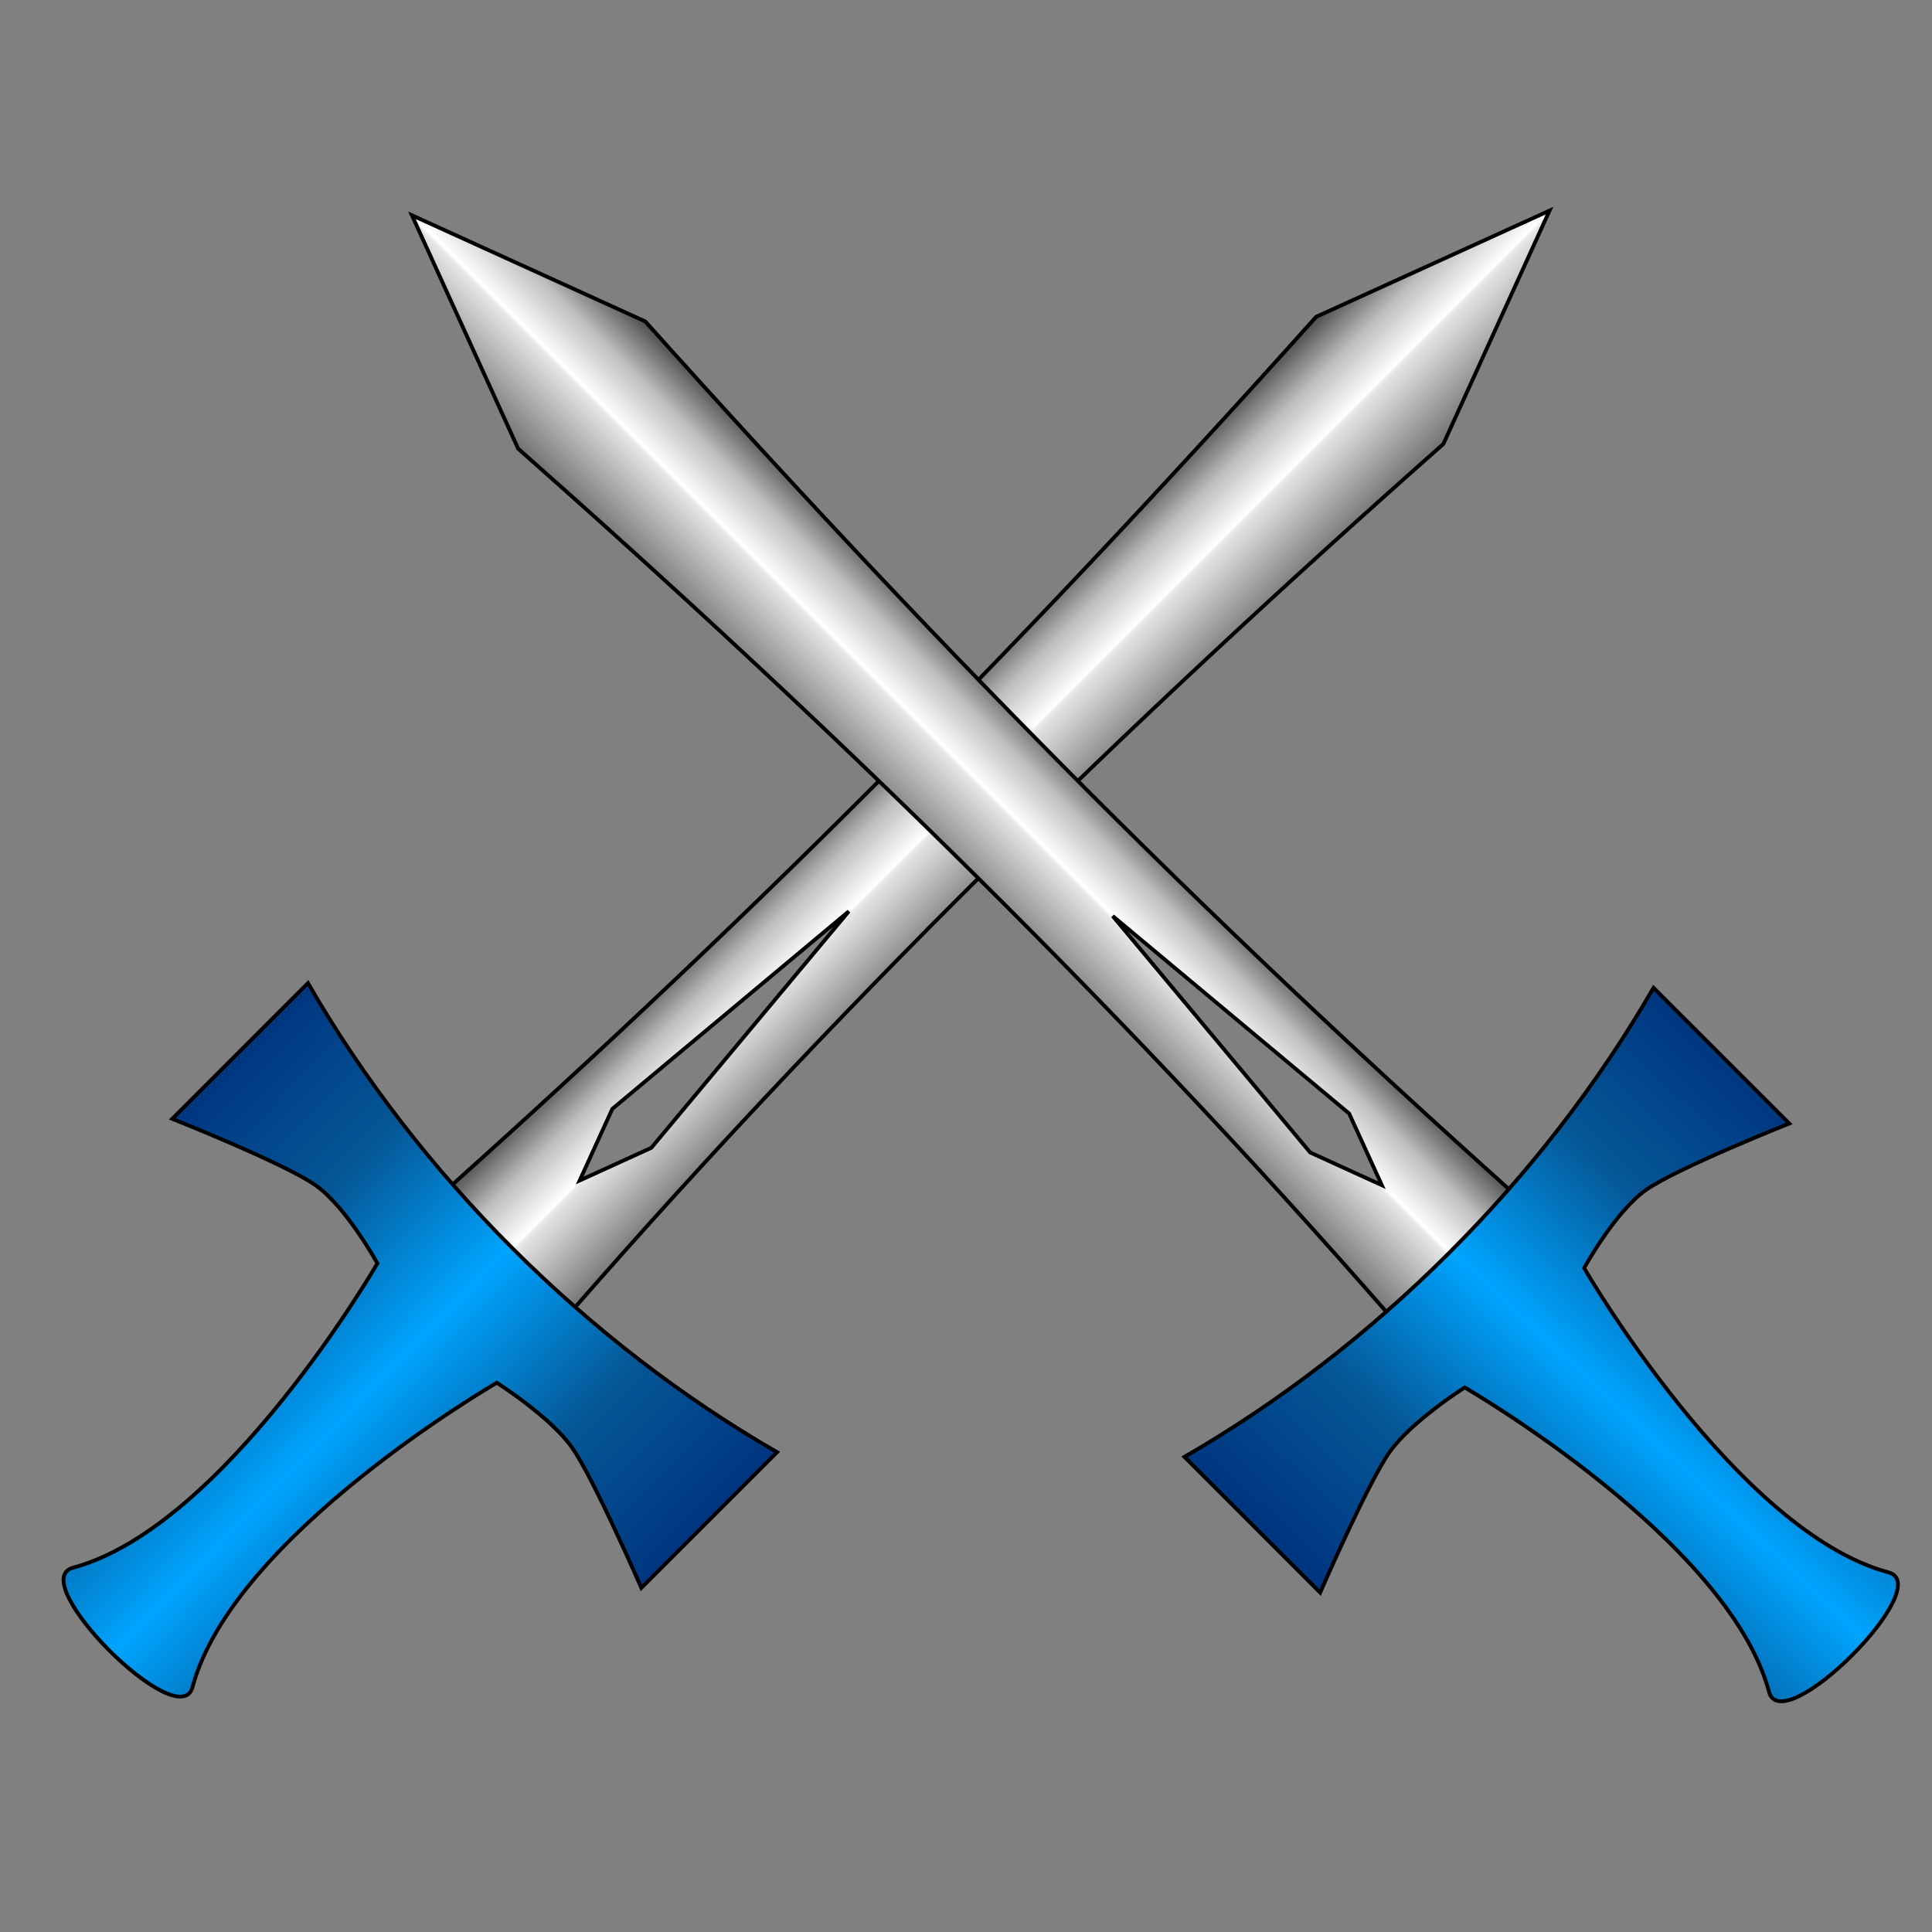 <?xml version="1.0" encoding="UTF-8" standalone="no"?>
<!-- Created with Inkscape (http://www.inkscape.org/) -->
<svg
   xmlns:dc="http://purl.org/dc/elements/1.1/"
   xmlns:cc="http://creativecommons.org/ns#"
   xmlns:rdf="http://www.w3.org/1999/02/22-rdf-syntax-ns#"
   xmlns:svg="http://www.w3.org/2000/svg"
   xmlns="http://www.w3.org/2000/svg"
   xmlns:xlink="http://www.w3.org/1999/xlink"
   xmlns:sodipodi="http://sodipodi.sourceforge.net/DTD/sodipodi-0.dtd"
   xmlns:inkscape="http://www.inkscape.org/namespaces/inkscape"
   width="64px"
   height="64px"
   id="svg5128"
   sodipodi:version="0.32"
   inkscape:version="0.46"
   sodipodi:docname="icon_phase_combat.svg"
   inkscape:output_extension="org.inkscape.output.svg.inkscape">
  <rect width="100%" height="100%" fill="#808080" stroke="none"/>
  <defs
     id="defs5130">
    <linearGradient
       id="linearGradient5717">
      <stop
         style="stop-color:#003580;stop-opacity:1;"
         offset="0"
         id="stop5719" />
      <stop
         id="stop5727"
         offset="0.253"
         style="stop-color:#055897;stop-opacity:1;" />
      <stop
         id="stop5725"
         offset="0.5"
         style="stop-color:#00a4ff;stop-opacity:1;" />
      <stop
         id="stop5733"
         offset="0.75"
         style="stop-color:#055897;stop-opacity:1;" />
      <stop
         style="stop-color:#003580;stop-opacity:1;"
         offset="1"
         id="stop5721" />
    </linearGradient>
    <linearGradient
       inkscape:collect="always"
       xlink:href="#linearGradient3234"
       id="linearGradient5120"
       gradientUnits="userSpaceOnUse"
       gradientTransform="matrix(0.707,-0.707,-0.707,-0.707,377.02,719.464)"
       x1="202.992"
       y1="395.232"
       x2="251.278"
       y2="395.232" />
    <linearGradient
       id="linearGradient3234">
      <stop
         style="stop-color:#6f6f6f;stop-opacity:1;"
         offset="0"
         id="stop3236" />
      <stop
         id="stop3242"
         offset="0.48"
         style="stop-color:#e6e6e6;stop-opacity:1;" />
      <stop
         style="stop-color:#ffffff;stop-opacity:1;"
         offset="0.5"
         id="stop3244" />
      <stop
         id="stop3286"
         offset="0.75"
         style="stop-color:#bebebe;stop-opacity:1;" />
      <stop
         style="stop-color:#494949;stop-opacity:1;"
         offset="1"
         id="stop3238" />
    </linearGradient>
    <linearGradient
       inkscape:collect="always"
       xlink:href="#linearGradient3234"
       id="linearGradient5114"
       gradientUnits="userSpaceOnUse"
       x1="202.992"
       y1="395.232"
       x2="251.278"
       y2="395.232"
       gradientTransform="matrix(-0.707,-0.707,0.707,-0.707,156.769,718.232)" />
    <inkscape:perspective
       sodipodi:type="inkscape:persp3d"
       inkscape:vp_x="0 : 32 : 1"
       inkscape:vp_y="0 : 1000 : 0"
       inkscape:vp_z="64 : 32 : 1"
       inkscape:persp3d-origin="32 : 21.333333 : 1"
       id="perspective5136" />
    <linearGradient
       inkscape:collect="always"
       xlink:href="#linearGradient5717"
       id="linearGradient5723"
       x1="339.94"
       y1="482.588"
       x2="459.273"
       y2="355.508"
       gradientUnits="userSpaceOnUse" />
    <linearGradient
       inkscape:collect="always"
       xlink:href="#linearGradient5717"
       id="linearGradient5741"
       x1="70.946"
       y1="357.845"
       x2="196.705"
       y2="480.642"
       gradientUnits="userSpaceOnUse" />
  </defs>
  <sodipodi:namedview
     id="base"
     pagecolor="#ffffff"
     bordercolor="#666666"
     borderopacity="1.0"
     inkscape:pageopacity="0.0"
     inkscape:pageshadow="2"
     inkscape:zoom="11.087072"
     inkscape:cx="12.956872"
     inkscape:cy="29.617085"
     inkscape:current-layer="g5122"
     showgrid="true"
     inkscape:document-units="px"
     inkscape:grid-bbox="true"
     inkscape:window-width="1280"
     inkscape:window-height="725"
     inkscape:window-x="0"
     inkscape:window-y="25" />
  <g
     id="layer1"
     inkscape:label="Layer 1"
     inkscape:groupmode="layer">
    <g
       id="g5122"
       transform="matrix(0.126,0,0,0.126,-1.14,-10.329)">
      <path
         style="fill:url(#linearGradient5114);fill-opacity:1;stroke:#000000;stroke-width:1;stroke-linecap:round;stroke-linejoin:miter;stroke-miterlimit:4;stroke-dasharray:none;stroke-dashoffset:60.017;stroke-opacity:1"
         d="M 151.546,435.672 C 227.097,348.104 307.391,270.386 388.521,198.698 L 416.434,137.349 L 355.085,165.262 C 272.667,257.122 203.104,326.685 118.111,402.236 L 151.546,435.672 z M 161.442,392.341 L 170.039,373.499 L 232.212,321.571 L 180.284,383.744 L 161.442,392.341 z"
         id="rect2383" />
      <path
         style="opacity:1;fill:url(#linearGradient5741);fill-opacity:1;stroke:#000000;stroke-width:1;stroke-linecap:round;stroke-linejoin:miter;stroke-miterlimit:4;stroke-dasharray:none;stroke-dashoffset:60.017;stroke-opacity:1"
         d="M 59.654,525.529 C 70.374,485.523 139.668,445.515 139.668,445.515 C 139.668,445.515 153.73,454.445 159.429,462.535 C 165.128,470.625 177.66,499.447 177.66,499.447 L 213.339,463.767 C 163.233,434.839 119.207,391.004 90.016,340.443 L 54.336,376.123 C 54.336,376.123 83.923,387.89 92.013,393.589 C 100.103,399.288 108.268,414.115 108.268,414.115 C 108.268,414.115 68.207,483.423 28.254,494.129 C 15.386,497.577 56.206,538.397 59.654,525.529 z"
         id="rect2407"
         sodipodi:nodetypes="ccsccccccss" />
      <path
         style="fill:url(#linearGradient5120);fill-opacity:1;stroke:#000000;stroke-width:1;stroke-linecap:round;stroke-linejoin:miter;stroke-miterlimit:4;stroke-dasharray:none;stroke-dashoffset:60.017;stroke-opacity:1"
         d="M 382.243,436.905 C 306.692,349.337 226.398,271.619 145.268,199.93 L 117.355,138.581 L 178.704,166.494 C 261.122,258.354 330.686,327.918 415.678,403.469 L 382.243,436.905 z M 372.347,393.573 L 363.75,374.731 L 301.577,322.803 L 353.505,384.977 L 372.347,393.573 z"
         id="path5116" />
      <path
         style="opacity:1;fill:url(#linearGradient5723);fill-opacity:1;stroke:#000000;stroke-width:1;stroke-linecap:round;stroke-linejoin:miter;stroke-miterlimit:4;stroke-dasharray:none;stroke-dashoffset:60.017;stroke-opacity:1"
         d="M 474.135,526.761 C 463.415,486.756 394.121,446.748 394.121,446.748 C 394.121,446.748 380.059,455.678 374.36,463.767 C 368.661,471.857 356.129,500.679 356.129,500.679 L 320.45,465 C 370.556,436.071 414.582,392.236 443.773,341.676 L 479.453,377.355 C 479.453,377.355 449.866,389.122 441.776,394.821 C 433.686,400.52 425.521,415.348 425.521,415.348 C 425.521,415.348 465.582,484.656 505.535,495.361 C 518.403,498.809 477.583,539.629 474.135,526.761 z"
         id="path5118"
         sodipodi:nodetypes="ccsccccccss" />
    </g>
  </g>
</svg>
